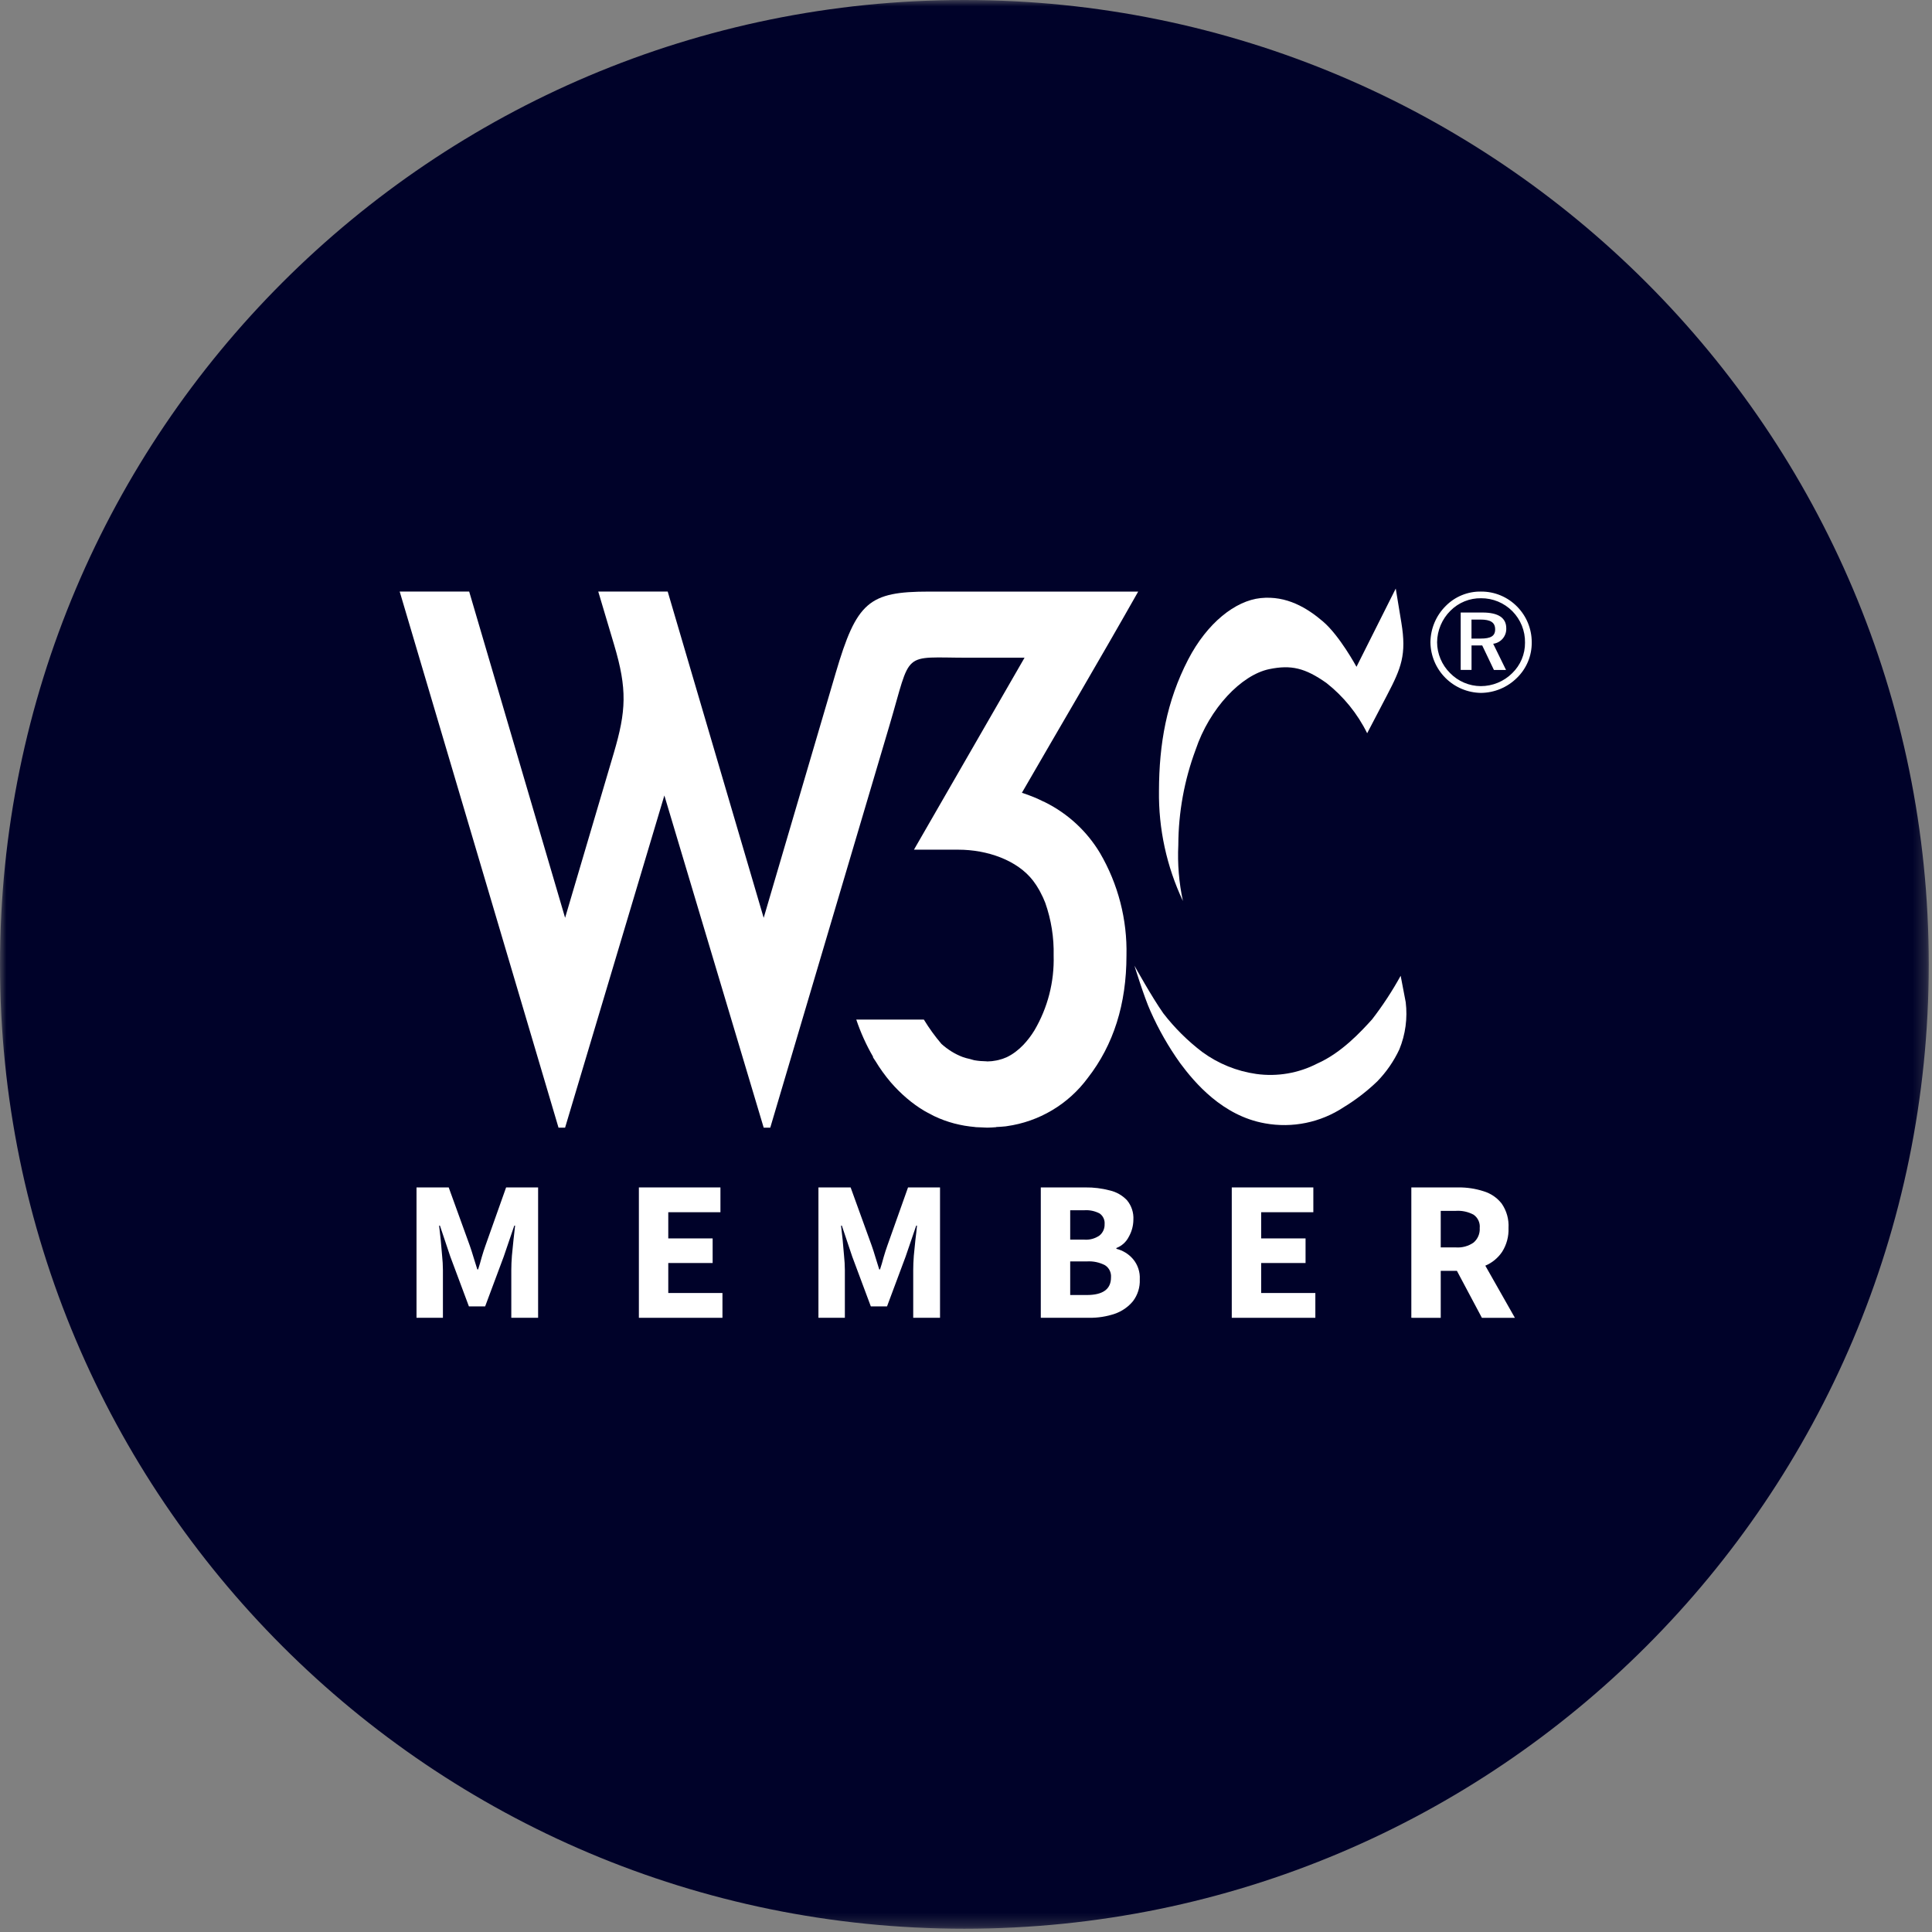 <svg width="151" height="151" viewBox="0 0 151 151" fill="none" xmlns="http://www.w3.org/2000/svg">
<rect x="0" y="0" width="151" height="151" fill="#808080" stroke="none"/>
<mask id="mask0_129_83" style="mask-type:luminance" maskUnits="userSpaceOnUse" x="0" y="0" width="151" height="151">
<path d="M150.746 0H0V150.746H150.746V0Z" fill="white"/>
</mask>
<g mask="url(#mask0_129_83)">
<path d="M75.373 150.745C117.001 150.745 150.747 117.001 150.747 75.373C150.747 33.745 117.001 0 75.373 0C33.746 0 0 33.745 0 75.373C0 117.001 33.746 150.745 75.373 150.745Z" fill="#000229"/>
</g>
<path d="M31.239 46.235L43.652 88.134H44.166L51.925 62.172L59.688 88.134H60.202L69.506 56.738C71.283 50.742 70.401 51.406 75.703 51.406H80.075L71.432 66.409H74.902C77.144 66.409 79.504 67.218 80.747 68.838C80.922 69.068 81.082 69.311 81.223 69.563C81.256 69.622 81.287 69.683 81.319 69.744C81.46 70.007 81.585 70.279 81.693 70.557C82.16 71.882 82.382 73.279 82.35 74.683C82.409 76.734 81.888 78.76 80.849 80.528C80.601 80.936 80.311 81.316 79.984 81.663C79.797 81.859 79.594 82.04 79.377 82.203C79.36 82.216 79.341 82.228 79.326 82.241C79.121 82.393 78.902 82.524 78.672 82.633C78.466 82.725 78.252 82.798 78.033 82.849C77.978 82.862 77.922 82.874 77.865 82.885C77.639 82.931 77.409 82.956 77.178 82.958C77.167 82.958 77.158 82.958 77.148 82.956C77.138 82.953 77.128 82.956 77.118 82.953C77.112 82.952 77.107 82.951 77.102 82.95C77.09 82.95 77.079 82.95 77.067 82.948C76.763 82.945 76.46 82.918 76.161 82.867H76.156C76.076 82.852 76.002 82.821 75.925 82.803C75.908 82.799 75.892 82.795 75.876 82.79C75.861 82.785 75.838 82.777 75.818 82.772C75.619 82.731 75.422 82.677 75.23 82.609C74.932 82.495 74.645 82.353 74.373 82.184C74.092 82.01 73.828 81.811 73.582 81.59C73.073 80.993 72.613 80.357 72.206 79.687H66.924C67.264 80.699 67.704 81.674 68.24 82.597L68.224 82.625C68.28 82.725 68.354 82.819 68.415 82.917C68.768 83.503 69.167 84.058 69.609 84.579C69.996 85.028 70.416 85.446 70.866 85.831C71.089 86.022 71.317 86.201 71.55 86.368L71.552 86.37C71.784 86.537 72.021 86.691 72.262 86.833C72.412 86.921 72.566 86.997 72.72 87.077C72.74 87.088 72.761 87.1 72.781 87.11C72.855 87.15 72.929 87.193 73.005 87.23L73.013 87.232C73.262 87.351 73.516 87.458 73.775 87.553L73.786 87.558H73.788C74.046 87.652 74.308 87.734 74.574 87.805L74.59 87.81H74.596C74.862 87.878 75.132 87.937 75.407 87.985L75.428 87.987C75.673 88.029 75.923 88.058 76.176 88.082L76.194 88.084C76.203 88.084 76.212 88.088 76.222 88.089C76.231 88.09 76.25 88.093 76.265 88.094H76.267L76.288 88.097H76.29C76.445 88.109 76.599 88.109 76.756 88.115C76.788 88.115 76.82 88.119 76.852 88.12L76.913 88.123C76.992 88.127 77.068 88.133 77.15 88.133H77.18C77.413 88.133 77.634 88.111 77.859 88.097V88.085C78.103 88.067 78.352 88.065 78.589 88.033C78.623 88.029 78.655 88.023 78.689 88.018C79.941 87.843 81.145 87.42 82.231 86.773C83.317 86.127 84.264 85.27 85.015 84.253C87.032 81.666 88.041 78.477 88.042 74.684C88.108 71.871 87.391 69.096 85.971 66.668C84.952 64.968 83.468 63.595 81.695 62.71C81.639 62.681 81.578 62.658 81.522 62.631C81.29 62.518 81.056 62.405 80.81 62.306C80.506 62.181 80.193 62.066 79.869 61.962C82.897 56.718 85.978 51.507 88.958 46.237H72.62C67.9 46.237 66.951 47.041 65.312 52.612L59.687 71.736L52.186 46.235H46.758L47.999 50.399C49.033 53.869 48.942 55.572 47.972 58.857L44.167 71.733L36.67 46.235H31.239Z" fill="white"/>
<path d="M115.747 46.236C115.236 46.227 114.73 46.323 114.257 46.516C113.784 46.709 113.356 46.996 112.997 47.359C112.24 48.11 111.809 49.129 111.799 50.196C111.81 51.241 112.229 52.24 112.967 52.98C113.705 53.719 114.703 54.141 115.748 54.155C116.804 54.145 117.814 53.723 118.562 52.978C118.934 52.617 119.228 52.184 119.426 51.706C119.625 51.227 119.723 50.713 119.716 50.195C119.717 49.153 119.307 48.152 118.574 47.411C118.206 47.035 117.766 46.737 117.28 46.535C116.795 46.333 116.273 46.231 115.747 46.236ZM119.191 50.228C119.195 50.673 119.108 51.114 118.936 51.524C118.764 51.934 118.51 52.305 118.19 52.614C117.866 52.936 117.482 53.191 117.059 53.365C116.637 53.539 116.184 53.627 115.727 53.626C115.28 53.623 114.838 53.531 114.426 53.355C114.015 53.179 113.642 52.924 113.331 52.603C112.688 51.966 112.324 51.1 112.319 50.195C112.33 49.269 112.705 48.384 113.363 47.732C113.677 47.417 114.05 47.168 114.462 47C114.874 46.832 115.315 46.749 115.76 46.756C116.214 46.754 116.665 46.843 117.085 47.017C117.504 47.191 117.885 47.447 118.205 47.771C118.524 48.094 118.776 48.478 118.946 48.9C119.115 49.322 119.199 49.773 119.191 50.228ZM115.857 47.873H114.164V52.36H115.011V50.448H115.847L116.76 52.361H117.706L116.704 50.315C116.995 50.278 117.261 50.133 117.45 49.91C117.639 49.686 117.738 49.4 117.726 49.107C117.726 48.292 117.11 47.873 115.857 47.873ZM115.703 48.423C116.495 48.423 116.857 48.643 116.857 49.194C116.857 49.721 116.497 49.909 115.726 49.909H115.008V48.424L115.703 48.423Z" fill="white"/>
<path d="M109.088 46L109.528 48.673C109.939 51.17 109.521 52.204 108.411 54.328L106.854 57.308C106.099 55.778 105.012 54.437 103.672 53.381C101.999 52.203 100.909 51.946 99.204 52.297C97.015 52.749 94.532 55.367 93.448 58.594C92.561 60.977 92.102 63.498 92.094 66.041C92.023 67.51 92.144 68.982 92.454 70.42C91.181 67.726 90.541 64.777 90.582 61.798C90.594 58.141 91.17 54.825 92.861 51.552C94.352 48.673 96.563 46.948 98.527 46.745C100.557 46.535 102.161 47.514 103.401 48.574C104.705 49.684 106.019 52.116 106.019 52.116L109.088 46Z" fill="white"/>
<path d="M109.472 76.264C108.816 77.455 108.069 78.595 107.238 79.672C106.38 80.62 104.846 82.29 102.951 83.125C101.485 83.881 99.822 84.165 98.189 83.938C96.662 83.722 95.213 83.133 93.968 82.223C92.825 81.353 91.8 80.336 90.922 79.199C90.041 77.956 88.665 75.475 88.665 75.475C88.665 75.475 89.432 77.964 89.913 79.019C90.549 80.456 91.33 81.824 92.244 83.101C93.365 84.613 95.551 87.211 98.866 87.797C101.006 88.187 103.213 87.734 105.027 86.532C105.97 85.957 106.848 85.281 107.645 84.516C108.356 83.784 108.939 82.939 109.371 82.014C109.848 80.848 110.019 79.58 109.867 78.329L109.472 76.264Z" fill="white"/>
<path d="M32.554 102.996V92.806H35.07L36.711 97.338C36.814 97.63 36.913 97.938 37.008 98.261C37.104 98.584 37.203 98.902 37.306 99.214H37.368C37.471 98.901 37.565 98.584 37.649 98.261C37.743 97.938 37.842 97.63 37.947 97.338L39.556 92.806H42.057V102.996H39.962V99.261C39.962 98.927 39.978 98.557 40.009 98.151L40.134 96.901C40.186 96.484 40.228 96.114 40.259 95.791H40.196L39.37 98.213L37.917 102.105H36.649L35.196 98.213L34.383 95.791H34.32C34.362 96.114 34.404 96.484 34.445 96.9C34.486 97.317 34.523 97.734 34.555 98.151C34.594 98.519 34.615 98.889 34.617 99.26V102.996L32.554 102.996Z" fill="white"/>
<path d="M49.933 102.996V92.806H56.308V94.744H52.23V96.791H55.698V98.714H52.23V101.058H56.465V102.996H49.933Z" fill="white"/>
<path d="M63.967 102.996V92.806H66.483L68.124 97.338C68.227 97.63 68.326 97.938 68.421 98.261C68.516 98.584 68.615 98.902 68.718 99.214H68.781C68.884 98.901 68.978 98.584 69.062 98.261C69.156 97.938 69.255 97.63 69.359 97.338L70.969 92.806H73.47V102.996H71.375V99.261C71.375 98.927 71.39 98.557 71.421 98.151L71.546 96.901C71.599 96.484 71.64 96.114 71.671 95.791H71.609L70.78 98.214L69.327 102.106H68.062L66.609 98.213L65.796 95.791H65.734C65.776 96.114 65.818 96.484 65.859 96.9C65.901 97.317 65.937 97.734 65.969 98.151C66.009 98.519 66.029 98.889 66.032 99.26V102.996L63.967 102.996Z" fill="white"/>
<path d="M81.346 102.996V92.806H84.831C85.475 92.798 86.116 92.877 86.738 93.041C87.252 93.158 87.719 93.425 88.082 93.807C88.438 94.235 88.616 94.783 88.582 95.338C88.577 95.804 88.453 96.262 88.222 96.667C88.02 97.069 87.674 97.381 87.253 97.541V97.603C87.757 97.728 88.211 98.007 88.55 98.4C88.925 98.844 89.115 99.414 89.082 99.994C89.109 100.606 88.921 101.209 88.55 101.698C88.175 102.15 87.683 102.49 87.128 102.682C86.484 102.899 85.808 103.004 85.128 102.995L81.346 102.996ZM83.644 96.886H84.723C85.156 96.924 85.588 96.808 85.942 96.558C86.07 96.451 86.171 96.318 86.239 96.166C86.307 96.014 86.339 95.85 86.333 95.684C86.348 95.521 86.32 95.357 86.251 95.209C86.183 95.061 86.076 94.933 85.942 94.84C85.572 94.647 85.155 94.561 84.739 94.59H83.644V96.886ZM83.644 101.215H84.942C86.202 101.215 86.833 100.756 86.833 99.84C86.849 99.653 86.814 99.466 86.732 99.297C86.649 99.129 86.522 98.987 86.364 98.886C85.926 98.659 85.434 98.556 84.942 98.589H83.644V101.215Z" fill="white"/>
<path d="M96.272 102.996V92.806H102.647V94.744H98.569V96.791H102.039V98.714H98.569V101.058H102.804V102.996H96.272Z" fill="white"/>
<path d="M110.306 102.996V92.806H113.979C114.647 92.798 115.312 92.899 115.948 93.103C116.511 93.27 117.009 93.609 117.37 94.072C117.755 94.632 117.942 95.303 117.901 95.981C117.928 96.638 117.753 97.286 117.401 97.841C117.078 98.321 116.622 98.697 116.088 98.921L118.402 103H115.823L113.869 99.327H112.604V103L110.306 102.996ZM112.604 97.495H113.791C114.279 97.529 114.764 97.397 115.166 97.12C115.33 96.981 115.46 96.806 115.544 96.608C115.628 96.41 115.665 96.196 115.651 95.981C115.672 95.779 115.638 95.575 115.553 95.391C115.468 95.207 115.334 95.049 115.167 94.934C114.745 94.71 114.269 94.607 113.792 94.637H112.604L112.604 97.495Z" fill="white"/>
</svg>
